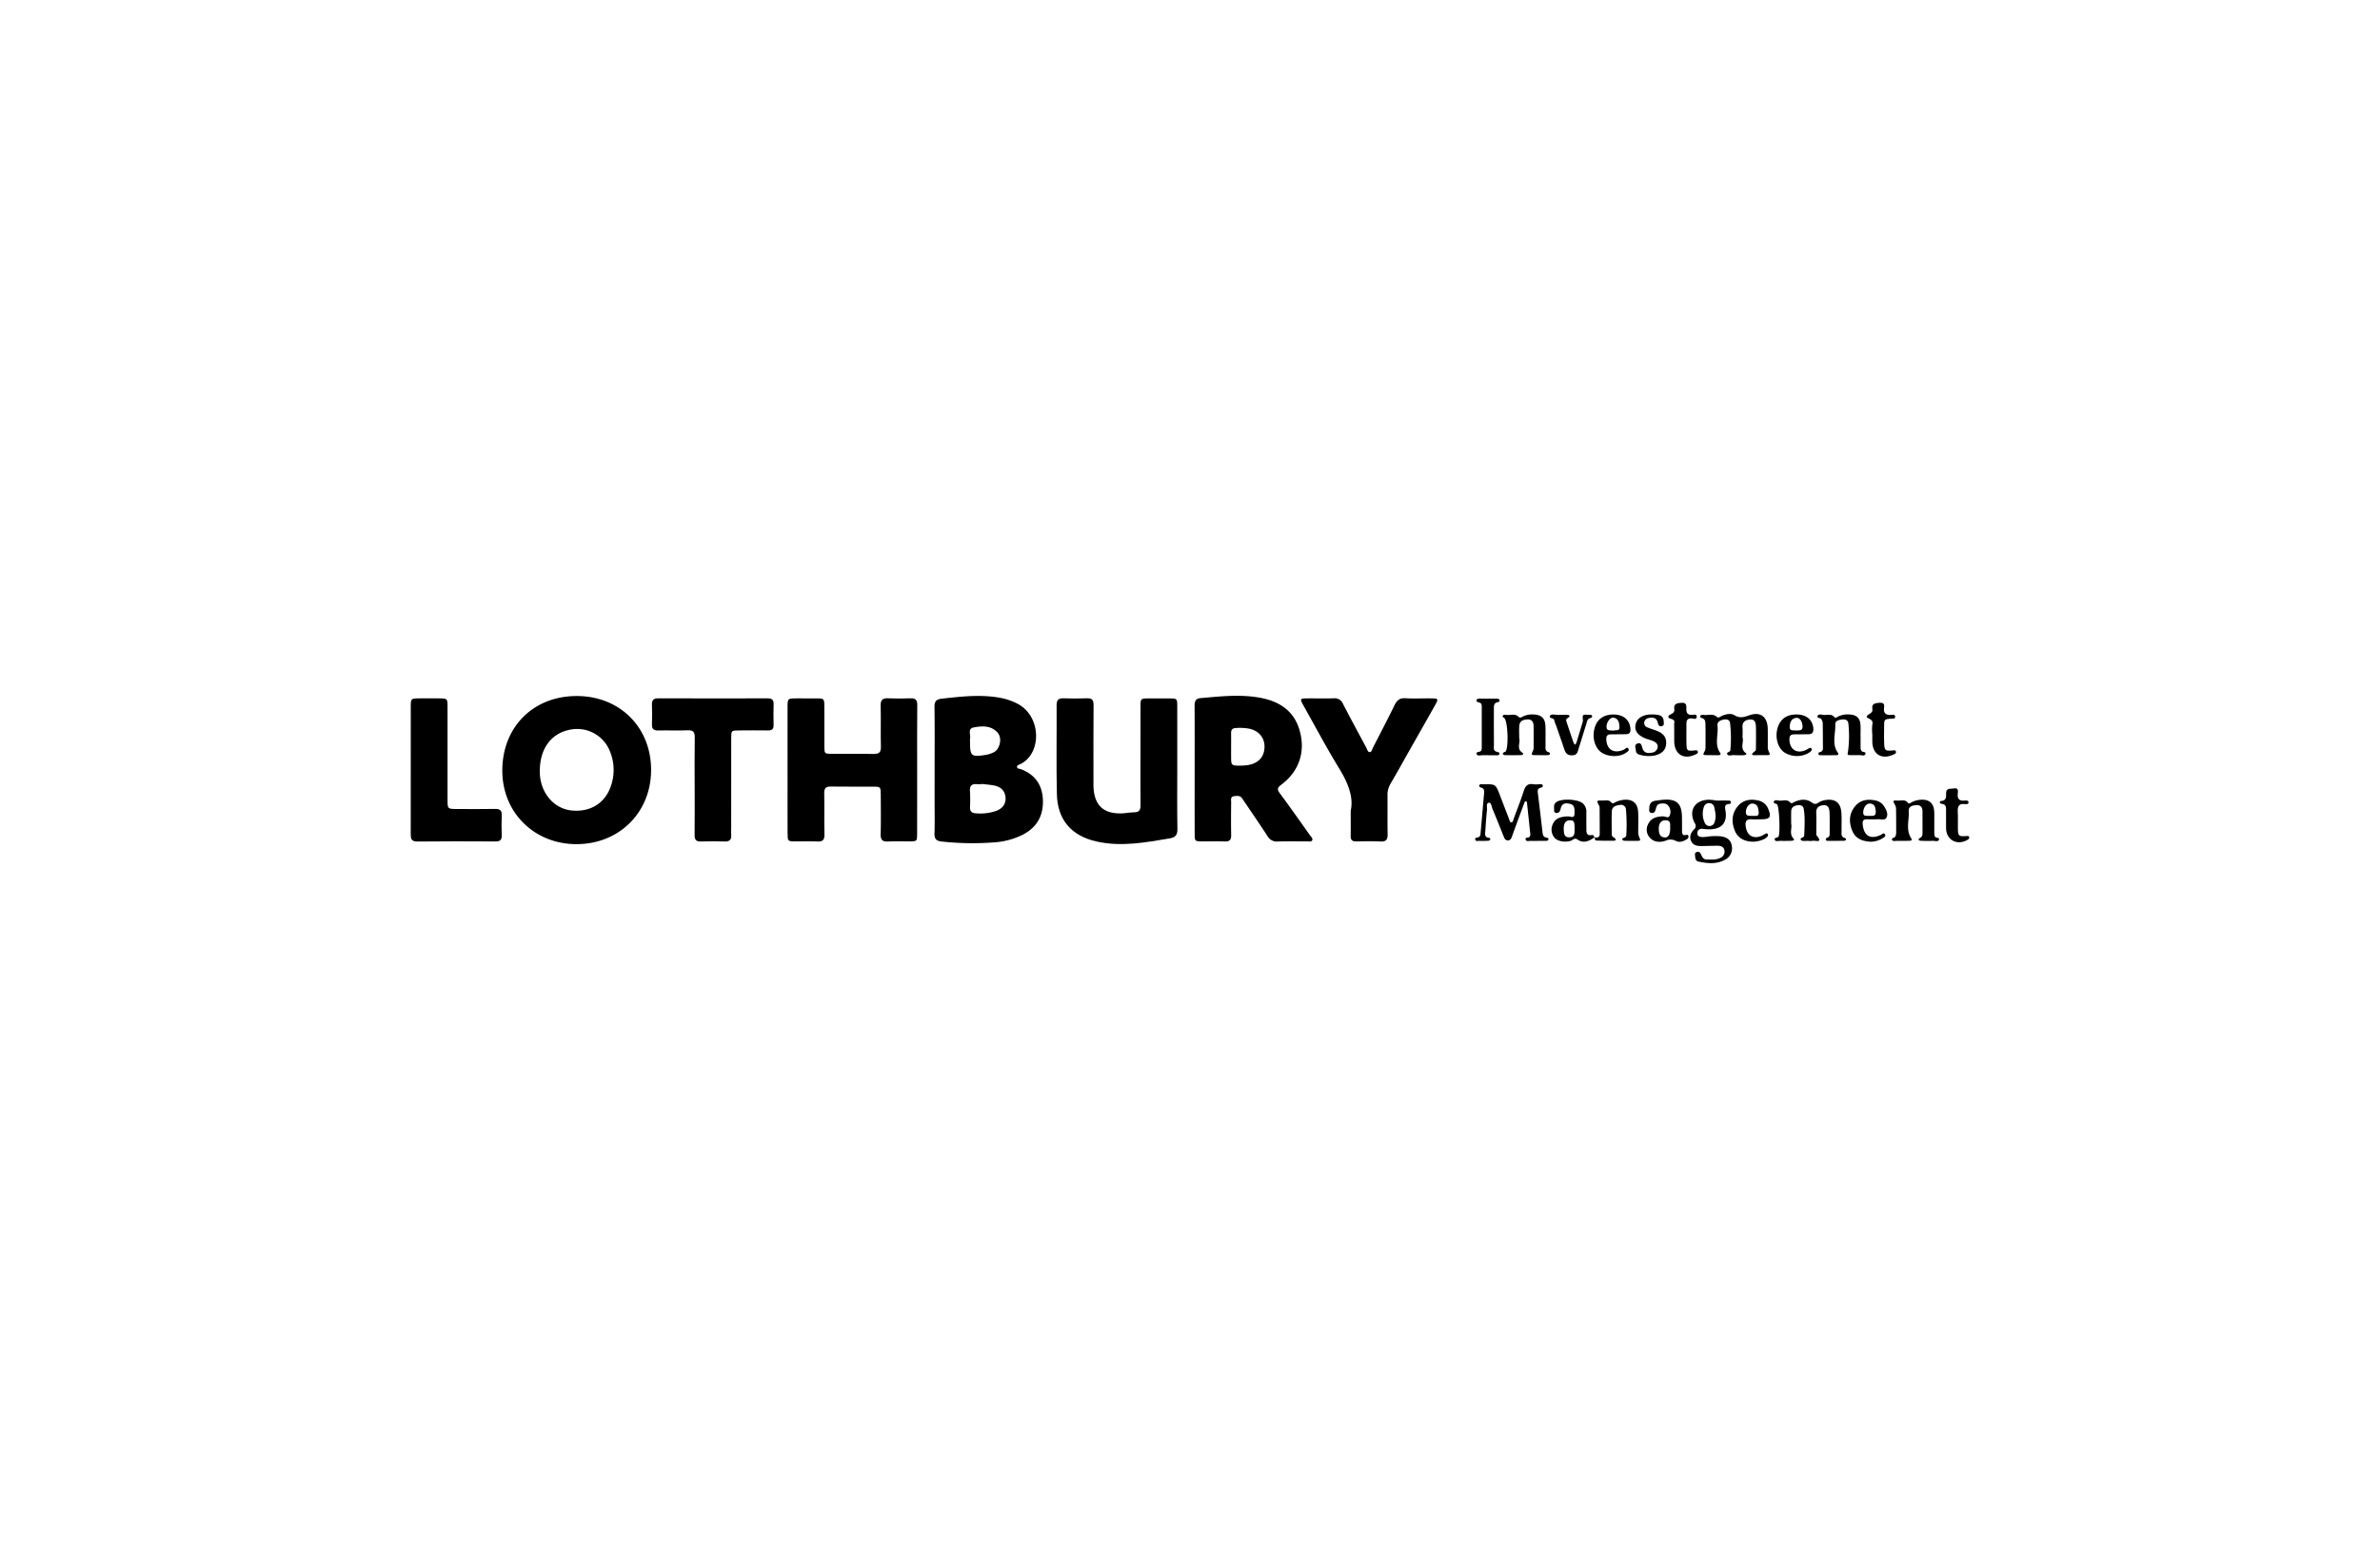 <?xml version="1.0" encoding="UTF-8"?> <svg xmlns="http://www.w3.org/2000/svg" width="986" height="646" viewBox="0 0 986 646"><path d="M269.739,319.035c.01,17.579-13.16,30.72-30.834,30.765-17.505.045-30.773-13.049-30.803-30.401-.031-18.082,12.768-30.958,30.793-30.976C256.712,288.406,269.729,301.324,269.739,319.035Zm-46.117.692c.026.399.033,1.449.172,2.482,1.007,7.494,6.393,13.053,13.2,13.66,7.879.702,13.989-3.29,16.27-10.683a20.178,20.178,0,0,0-.634-13.976,14.56,14.56,0,0,0-16.023-8.917C228.536,303.636,223.597,310.02,223.622,319.727Z"></path><path d="M387.196,319.092c0-8.701.085-17.404-.055-26.103-.038-2.378.766-3.216,3.054-3.471,7.963-.886,15.909-1.812,23.904-.404a26.174,26.174,0,0,1,7.233,2.395c10.273,5.149,10.357,20.93,1.256,25.18-.493.23-1.27.417-1.246,1.039.034.901,1.02.787,1.605,1.007,5.883,2.212,8.864,6.557,9.111,12.713.261,6.51-2.483,11.435-8.36,14.451a31.142,31.142,0,0,1-12.03,3.182,117.286,117.286,0,0,1-21.535-.367c-2.463-.271-3.05-1.266-2.98-3.518.137-4.404.042-8.816.042-13.225Q387.196,325.531,387.196,319.092Zm19.48,5.749-.015.13a15.868,15.868,0,0,1-1.738-.01c-2.165-.24-3.26.478-3.078,2.878a61.774,61.774,0,0,1,.017,6.607c-.049,1.546.52,2.421,2.12,2.543a20.034,20.034,0,0,0,8.898-1.038c2.694-1.046,3.943-3.091,3.681-5.643-.264-2.57-1.825-4.237-4.72-4.807C410.14,325.168,408.398,325.054,406.675,324.841Zm-4.809-17.677c0,6.238.429,6.619,6.7,5.621a12.646,12.646,0,0,0,2.95-.953,4.227,4.227,0,0,0,1.974-1.885c1.213-2.142,1.183-4.913-.334-6.51-2.743-2.888-6.356-2.628-9.753-2.001-2.659.491-1.148,3.058-1.526,4.688A4.702,4.702,0,0,0,401.866,307.164Z"></path><path d="M379.964,319.045c-.002,8.821.013,17.642-.011,26.463-.008,3.081-.053,3.108-3.042,3.143-3.017.035-6.041-.103-9.051.046-2.236.11-3.065-.628-3.006-2.941.138-5.452.06-10.909.036-16.364-.015-3.344-.043-3.392-3.199-3.412-5.803-.037-11.608.051-17.409-.045-2.073-.034-2.864.607-2.815,2.78.129,5.684-.057,11.376.089,17.059.06,2.323-.748,3.04-2.989,2.925-3.01-.155-6.034-.013-9.051-.04-3.171-.029-3.202-.05-3.236-3.375-.038-3.714-.013-7.428-.013-11.142q-.001-20.544.006-41.087c.004-3.621.038-3.632,3.707-3.658q4.004-.029,8.008.001c3.484.029,3.504.042,3.515,3.4.018,5.455-.009,10.91.015,16.365.014,3.129.041,3.186,2.983,3.206,5.803.04,11.608-.061,17.409.047,2.216.041,3.088-.627,3.03-2.966-.141-5.684.044-11.376-.09-17.06-.054-2.279.714-3.121,2.98-3.027,3.128.129,6.269.124,9.399.006,2.145-.08,2.796.769,2.776,2.865C379.915,301.171,379.966,310.108,379.964,319.045Z"></path><path d="M494.927,319.067c.001-8.817.031-17.633-.023-26.45-.011-1.854.289-3.144,2.495-3.334,8.321-.718,16.659-1.686,24.958-.081,7.651,1.48,13.611,5.276,15.979,13.209,2.663,8.921-.046,17.182-7.57,22.806-1.567,1.171-1.758,1.883-.576,3.477,4.282,5.774,8.417,11.658,12.578,17.521.437.615,1.333,1.262.774,2.099-.386.578-1.292.341-1.978.342-4.06.011-8.123-.08-12.18.048a4.366,4.366,0,0,1-4.281-2.233c-3.013-4.678-6.193-9.248-9.306-13.861q-.584-.865-1.162-1.734c-.881-1.325-2.238-1.106-3.467-.924-1.51.224-1.108,1.561-1.117,2.517-.045,4.524-.083,9.05.001,13.572.035,1.921-.616,2.72-2.608,2.646-3.128-.116-6.264-.002-9.395-.038-3.035-.035-3.098-.065-3.11-3.134C494.904,336.7,494.926,327.884,494.927,319.067Zm19.711-1.811c.368-.034,1.417-.061,2.44-.235,4.308-.734,6.728-3.427,6.79-7.487.06-3.933-2.472-6.889-6.66-7.638a22.473,22.473,0,0,0-5.189-.217c-1.496.081-2.013.734-1.994,2.158.043,3.241-.006,6.483.011,9.724C510.055,317.324,510.069,317.324,514.638,317.256Z"></path><path d="M487.726,318.44c0,8.353-.089,16.707.055,25.058.042,2.468-.773,3.507-3.188,3.915-10.073,1.702-20.146,3.591-30.353,1.281-10.428-2.36-16.137-8.983-16.388-19.598-.29-12.29-.045-24.593-.113-36.89-.012-2.105.744-2.909,2.846-2.837,3.245.11,6.5.126,9.743-.004,2.19-.088,2.734.82,2.717,2.881-.085,10.324-.039,20.65-.037,30.975,0,1.044-.036,2.091.019,3.132.397,7.424,4.18,10.927,11.633,10.709,1.734-.051,3.462-.459,5.192-.453,2.201.007,2.68-1.069,2.656-3.046-.084-7.076-.032-14.153-.031-21.23.001-6.497-.015-12.993.008-19.49.012-3.392.041-3.409,3.534-3.442,2.784-.027,5.569-.032,8.353,0,3.292.038,3.337.06,3.346,3.286C487.742,301.27,487.726,309.855,487.726,318.44Z"></path><path d="M559.581,335.937c1.288-5.631-1.175-11.615-4.814-17.558-5.203-8.497-9.874-17.321-14.755-26.014-1.577-2.808-1.495-2.942,1.781-2.966,3.597-.025,7.197.086,10.79-.032a3.681,3.681,0,0,1,3.806,2.321c3.142,6.075,6.398,12.091,9.636,18.116.374.696.571,1.818,1.393,1.862.859.046.985-1.095,1.33-1.767,3.022-5.877,6.095-11.73,8.982-17.672.98-2.017,2.114-3.03,4.492-2.889,3.469.206,6.959.031,10.44.059,3.317.027,3.385.118,1.804,2.934-3.518,6.268-7.082,12.511-10.624,18.766-2.571,4.54-5.084,9.115-7.736,13.607a9.085,9.085,0,0,0-1.288,4.937c.062,5.337-.054,10.676.055,16.012.045,2.189-.559,3.172-2.933,3.05-3.356-.172-6.728-.089-10.092-.034-1.613.027-2.321-.592-2.286-2.244C559.626,343.41,559.581,340.393,559.581,335.937Z"></path><path d="M287.789,325.488c0-6.615-.069-13.232.039-19.846.036-2.202-.56-3.119-2.924-3.019-4.055.171-8.124-.021-12.184.074-1.93.045-2.708-.636-2.625-2.601.113-2.665.105-5.341.003-8.006-.073-1.888.541-2.723,2.554-2.716q22.632.075,45.264.016c1.649-.002,2.644.425,2.583,2.346-.092,2.899-.072,5.803-.009,8.704.036,1.656-.68,2.26-2.291,2.24-4.061-.051-8.124-.034-12.186.003-3.012.027-3.072.06-3.079,3.159q-.039,18.628-.012,37.256c0,.928-.072,1.863.008,2.784.181,2.096-.675,2.905-2.814,2.816-3.244-.136-6.501-.111-9.747-.002-1.992.067-2.62-.744-2.599-2.664.074-6.847.029-13.695.029-20.543Z"></path><path d="M170.172,319.007c-.002-8.709-.018-17.418.005-26.127.009-3.434.048-3.449,3.532-3.482,2.671-.025,5.342-.019,8.012-.002,3.663.023,3.682.034,3.684,3.585q.012,19.16.003,38.319c.001,3.925.009,3.933,3.968,3.94,5.225.009,10.452.077,15.675-.032,2.104-.044,2.935.652,2.825,2.796-.137,2.664-.106,5.342-.01,8.01.068,1.875-.528,2.685-2.548,2.672-10.799-.068-21.599-.101-32.396.031-2.604.032-2.77-1.292-2.763-3.235C170.193,336.658,170.174,327.833,170.172,319.007Z"></path><path d="M636.801,348.456c-.813,0-1.627.029-2.438-.008-.786-.037-1.974.347-2.252-.395-.472-1.263,1.078-.759,1.544-1.263a2.016,2.016,0,0,0,.273-1.661q-.631-6.057-1.285-12.111c-.036-.328-.098-.872-.271-.926-.59-.186-.775.372-.93.787q-2.126,5.706-4.219,11.425c-.28.762-.54,1.532-.825,2.292-.288.768-.581,1.576-1.567,1.652-1.182.091-1.541-.796-1.898-1.684-1.512-3.767-3.005-7.542-4.58-11.283-.414-.983-.512-2.836-1.609-2.628-1.127.214-.604,2.013-.719,3.113-.289,2.768-.487,5.547-.66,8.325-.081,1.308-.596,2.906,1.601,3.112a.558.558,0,0,1,.37.81,1.23,1.23,0,0,1-.873.399c-1.159.052-2.322.069-3.481.028-.643-.023-1.616.307-1.811-.503-.245-1.018.884-.766,1.431-1.044.759-.386.73-1.148.79-1.8.51-5.545.97-11.094,1.474-16.639.097-1.071-.188-1.801-1.298-2.103-.448-.122-.911-.367-.7-.949.2-.552.753-.409,1.196-.428.231-.01.464.033.696.029,4.861-.073,4.863-.074,6.619,4.487,1.25,3.247,2.484,6.5,3.751,9.74.237.607.393,1.62,1.042,1.566.618-.051.755-1.063.994-1.711,1.361-3.701,2.839-7.365,4.033-11.119.693-2.178,1.64-3.462,4.139-2.969a11.234,11.234,0,0,0,2.431-.033c.579-.016,1.287-.101,1.401.628.073.468-.493.733-.947.841-1.219.29-1.242,1.138-1.118,2.146q.994,8.117,1.933,16.241c.127,1.098.298,2.075,1.661,2.272.429.062.984.247.757.88-.186.522-.744.447-1.172.458-1.16.03-2.322.01-3.482.01Z"></path><path d="M742.063,341.455c.464,1.699-.97,4.122,1.037,6.142.575.579-.477.797-.974.815-1.505.053-3.013.053-4.519.032-.797-.011-1.996.339-2.291-.328-.502-1.137,1.074-.827,1.485-1.43.78-1.143.331-12.3-.542-13.311-.413-.478-1.682-.326-1.372-1.192.311-.869,1.433-.506,2.153-.426,1.534.169,3.24-.7,4.59.745.653.699,1.281.026,1.861-.233,2.483-1.104,4.938-1.337,7.241.355a1.945,1.945,0,0,0,2.525.033,7.384,7.384,0,0,1,2.896-1.11c3.989-.681,6.353.974,6.687,4.98.211,2.533.042,5.096.105,7.645.029,1.196-.408,2.652,1.396,3.103a.557.557,0,0,1,.367.806,1.278,1.278,0,0,1-.913.324c-2.086.034-4.172.045-6.257.02-.406-.005-.995.106-1.114-.496-.119-.6.452-.707.835-.907.758-.395.747-1.117.748-1.8.004-2.897.065-5.798-.066-8.689-.071-1.565-.558-3.096-2.661-2.863-1.851.205-2.925,1.102-2.84,3.184.108,2.662.027,5.33.04,7.996.002.462-.119,1.076.122,1.361,2.865,3.374-.598,1.947-1.695,2.214a6.157,6.157,0,0,1-1.733.02c-1.034-.054-2.543.252-2.998-.299-.865-1.049,1.257-.898,1.287-1.887.113-3.698.422-7.404-.203-11.082-.214-1.258-1.199-1.654-2.354-1.518-1.475.174-2.756.709-2.83,2.467C742.009,337.746,742.063,339.371,742.063,341.455Z"></path><path d="M721.914,305.66c.653,1.858-1.275,4.503,1.359,6.399.699.503-.317.877-.832.891-1.391.036-2.785.014-4.175-.045-.904-.038-2.12.515-2.639-.298-.621-.973,1.183-.875,1.23-1.694a53.29,53.29,0,0,0-.137-11.434c-.194-1.221-1.351-1.516-2.485-1.315-1.456.257-2.91.859-2.702,2.589.451,3.758-1.399,7.738,1.155,11.315.504.705-.384.887-.947.891-1.392.01-2.784-.04-4.176-.046-2.226-.009-2.189.018-1.25-1.817a3.904,3.904,0,0,0,.25-1.696c.019-3.017.041-6.034-.022-9.049-.021-1.0.073-2.163-1.154-2.68-.518-.219-1.253-.326-.946-1.087.102-.252.835-.42,1.232-.352,1.866.319,3.925-.749,5.632.874.607.577,1.311-.114,1.897-.388,1.776-.831,3.899-1.244,5.384-.334,2.312,1.416,4.015.738,6.249-.021,4.585-1.558,7.396.72,7.513,5.633.055,2.319,0,4.641.027,6.961a5.281,5.281,0,0,0,.224,2.049c.879,1.939.932,1.913-1.144,1.91-1.16-.002-2.321-.008-3.481.013-1.666.031-3.397.161-.784-1.769.325-.24.267-1.09.272-1.659.026-2.668.057-5.338-.004-8.005-.038-1.658-.141-3.495-2.501-3.337-1.96.131-3.253,1.083-3.065,3.358C722,302.782,721.914,304.065,721.914,305.66Z"></path><path d="M711.152,331.733c1.987,0,3.38-.009,4.772.005.452.004.987-.007,1.149.525.179.587-.28.873-.748.906-1.833.129-1.772,1.032-1.505,2.589.893,5.208-1.579,7.948-6.877,7.909a20.586,20.586,0,0,1-2.426-.203c-1.451-.183-2.342.527-2.326,1.883.017,1.362,1.288,1.516,2.328,1.513,1.153-.004,2.303-.281,3.459-.336a23.386,23.386,0,0,1,3.824.025c2.745.323,4.316,1.647,4.652,3.943a5.23,5.23,0,0,1-2.591,5.644c-3.546,2.069-7.351,1.698-11.158.895-1.35-.285-1.356-1.395-1.461-2.442-.06-.59-.129-1.202.553-1.468a1.275,1.275,0,0,1,1.763.614c.575,1.114.9,2.429,2.573,2.43,1.852.001,3.716.253,5.465-.632A2.797,2.797,0,0,0,714.43,352.5c-.23-1.588-1.431-2.019-2.804-2.025-2.204-.009-4.409.085-6.613.111-1.806.021-3.563-.199-4.419-2.092-.831-1.839-.088-3.431,1.167-4.761a1.853,1.853,0,0,0,.35-2.627c-2.799-5.275.159-9.838,6.173-9.695A26.037,26.037,0,0,1,711.152,331.733Zm-.41,5.757c-.096-.547-.247-1.69-.509-2.807a2.146,2.146,0,0,0-2.153-1.891,2.299,2.299,0,0,0-2.254,1.807,8.784,8.784,0,0,0,.454,6.402,2.063,2.063,0,0,0,2.249,1.264,2.102,2.102,0,0,0,1.759-1.463A7.995,7.995,0,0,0,710.741,337.49Z"></path><path d="M801.355,340.477c0,1.51-.021,3.02.011,4.529a3.809,3.809,0,0,0,.263,1.69c.354.645,2.024.253,1.638,1.312-.326.896-1.654.398-2.535.427-1.623.053-3.252.045-4.875-.023-.83-.035-1.532-.55-.459-1.136,1.079-.59,1.065-1.392,1.068-2.307.008-2.903-.009-5.806-.005-8.709.002-1.673-.739-2.716-2.486-2.627-1.562.08-3.342.493-3.214,2.421.253,3.805-1.347,7.794,1.068,11.415.571.857-.332.914-.832.931-1.74.058-3.482.055-5.224.047-.674-.003-1.665.24-1.907-.4-.332-.879.938-.793,1.267-1.304a3.215,3.215,0,0,0,.417-1.647q.034-4.875-.042-9.751a3.725,3.725,0,0,0-.368-1.68c-1.059-1.934-1.086-2.011,1.063-1.913,1.414.065,2.996-.617,4.202.881.568.706,1.27-.071,1.836-.334a9.668,9.668,0,0,1,3.696-.908c3.506-.145,5.297,1.621,5.403,5.253.037,1.276.006,2.554.006,3.832Z"></path><path d="M660.644,346.996c1.185.196,2.108.02,2.102-1.479-.014-3.595-.02-7.189-.05-10.784a2.252,2.252,0,0,0-.255-.998c-1.069-2.016-1.076-2.062,1.434-1.999,1.217.03,2.592-.465,3.585.721.65.776,1.287.209,1.842-.066a9.749,9.749,0,0,1,3.326-.949c3.69-.393,5.831,1.327,6.03,5.002.138,2.545.023,5.102.053,7.654a6.451,6.451,0,0,0,.229,2.394c.849,1.97.92,1.948-1.471,1.956-1.507.005-3.016,0-4.522-.051a1.117,1.117,0,0,1-.817-.409c-.238-.4.188-.623.474-.755.528-.245,1.13-.403,1.145-1.122a74.899,74.899,0,0,0-.138-10.767,2.043,2.043,0,0,0-2.546-1.785c-1.544.195-3.194.64-3.29,2.495-.169,3.238-.048,6.491-.05,9.737,0,.839.632,1.101,1.215,1.504.627.434.57,1.063-.291,1.08-2.431.049-4.866.034-7.294-.072-.741-.032-.61-.832-.649-1.385Z"></path><path d="M770.815,305.189c0,1.393-.019,2.786.008,4.178a2.51,2.51,0,0,0,.495,1.942c.47.478,2.037.089,1.385,1.346-.363.7-1.509.251-2.304.263-1.044.017-2.089-.014-3.134-.01-2.28.007-1.901.067-1.587-2.046a48.31,48.31,0,0,0,.065-11.105c-.103-1.228-1.127-1.728-2.291-1.637-1.428.111-3.213.473-3.132,2.111.192,3.88-1.536,7.968,1.046,11.632.537.762.035,1.062-.616,1.074-2.203.043-4.407.021-6.611.02a.717.717,0,0,1-.785-.497.609.609,0,0,1,.508-.763,1.558,1.558,0,0,0,1.357-1.714c-.033-3.364-.024-6.729-.083-10.093a3.233,3.233,0,0,0-.644-1.947c-.433-.564-2.017-.255-1.41-1.437.319-.621,1.526-.404,2.31-.28,1.518.24,3.23-.656,4.555.93.519.621,1.296-.114,1.883-.384a9.367,9.367,0,0,1,4.774-.675c2.613.21,3.976,1.571,4.159,4.219.112,1.617.021,3.248.021,4.873Z"></path><path d="M629.394,306.033c.599,1.625-1.299,4.188,1.332,5.914.785.515-.044.952-.616.963-2.205.046-4.411.043-6.616.015a1.125,1.125,0,0,1-.835-.409c-.215-.358.156-.61.439-.794.191-.124.489-.129.626-.286,1.334-1.525.988-12.354-.477-13.841-.308-.313-.905-.456-.664-.99.2-.444.79-.467,1.219-.387,1.763.331,3.743-.754,5.315.815.676.675,1.314.128,1.886-.16a8.711,8.711,0,0,1,4.403-.8c3.148.131,4.7,1.559,4.841,4.708.119,2.666.007,5.341.055,8.011.016.885-.267,1.879.586,2.589.455.379,1.586.301,1.102,1.28-.144.292-1.06.262-1.624.274-1.276.027-2.554-.022-3.831-.021-2.282.002-2.261.016-1.378-1.963a3.468,3.468,0,0,0,.203-1.362c.014-2.903.03-5.806-.012-8.709-.023-1.563-.636-2.808-2.42-2.76-1.702.046-3.336.513-3.507,2.605C629.288,302.34,629.394,303.974,629.394,306.033Z"></path><path d="M660.706,346.918c-2.277,1.518-4.559,2.835-7.285.898-1.126-.801-1.911.421-2.858.665-2.565.66-5.572.077-6.732-1.564a5.283,5.283,0,0,1-.44-5.606c1.244-2.543,3.656-2.906,6.187-3.015,1.022-.044,2.743,1.124,2.733-1.27-.007-1.632.202-3.437-1.92-3.927-1.483-.342-3.071-.453-3.695,1.512-.307.966-.321,2.161-1.72,2.274a.966.966,0,0,1-1.13-1.021c.049-1.216-.369-2.574.926-3.496,2.196-1.563,8.984-1.235,10.997.558a4.65,4.65,0,0,1,1.436,3.759c-.012,2.084-.013,4.168.015,6.251.023,1.69-.291,3.684,2.577,3.042.196-.044.561.662.847,1.019Zm-8.378-3.725c-.015-2.773-.323-3.292-1.936-3.272-1.768.022-2.652,1.252-2.551,3.764.06,1.499.086,3.289,2.189,3.296C652.651,346.988,652.285,344.904,652.328,343.193Z"></path><path d="M696.846,340.445c0,1.389-.023,2.779.008,4.168.02.89.269,1.657,1.418,1.43.606-.12,1.184-.258,1.255.602a1.233,1.233,0,0,1-.696,1.112c-1.428.912-3.053,1.503-4.584.681a4.61,4.61,0,0,0-4.127-.086c-2.394.814-4.917.745-6.718-1.357a4.866,4.866,0,0,1-.573-5.553c1.238-2.538,3.546-3.065,6.106-3.158.95-.035,2.266,1.001,2.794-.309a4.044,4.044,0,0,0-.476-3.979c-.897-1.198-2.156-1.147-3.467-.949-1.519.229-1.567,1.545-1.923,2.587-.305.892-.748,1.453-1.742,1.219-1.123-.263-.859-1.162-.847-1.964.027-1.739.759-2.852,2.575-3.081.804-.102,1.604-.235,2.41-.321,6.364-.674,8.554,1.263,8.567,7.565.001.463,0,.926,0,1.39Zm-4.905,2.796c-.137-1.383.576-3.394-2.089-3.332-1.74.04-2.717,1.376-2.635,3.721.054,1.544.289,3.106,2.224,3.38C691.074,347.241,691.912,345.946,691.94,343.241Z"></path><path d="M744.26,296.065c4.074-.004,6.681,2.184,6.975,5.745.131,1.591-.393,2.442-2.065,2.445-1.972.003-3.944.051-5.916.053-1.504.002-1.96.768-1.924,2.202.099,3.971,2.962,5.914,6.606,4.383a17.154,17.154,0,0,0,1.524-.829c.315-.172.672-.271.928.028.372.436.161.868-.181,1.214a5.517,5.517,0,0,1-.819.642,9.763,9.763,0,0,1-10.221-.199c-2.808-2.039-3.93-6.507-2.624-10.451C737.689,297.834,740.294,296.068,744.26,296.065Zm-.125,6.649c1.257-.113,2.747.238,2.628-1.828-.12-2.081-1.218-3.607-2.689-3.398-2.006.284-2.508,1.883-2.614,3.56C741.327,303.155,743.053,302.496,744.136,302.714Z"></path><path d="M668.368,296.062c4.199-.028,6.839,2.245,7.1,5.985.103,1.474-.402,2.194-1.894,2.2-2.083.009-4.165.043-6.248.052-1.513.006-1.947.793-1.865,2.223.242,4.227,3.227,5.925,7.313,4.123.61-.269,1.283-1.516,1.925-.243.361.717-.573,1.167-1.104,1.548-2.643,1.895-7.416,1.792-10.196-.177-2.81-1.99-3.955-6.419-2.693-10.421C661.79,297.911,664.431,296.088,668.368,296.062Zm.03,6.703c.852-.389,2.683.488,2.538-1.67-.109-1.621-.408-3.325-2.408-3.698-1.38-.258-2.893,1.694-2.973,3.617C665.466,303.122,667.085,302.524,668.398,302.764Z"></path><path d="M693.606,304.189c-.003-1.159-.002-2.317-.004-3.476a4.053,4.053,0,0,1,.001-1.039c.621-2.256-2.823-1.428-2.382-2.845.324-1.041,2.72-.878,2.422-2.992-.332-2.352,1.375-2.493,3.115-2.596,2.038-.121,1.902,1.312,1.868,2.553-.049,1.787.687,2.511,2.478,2.425.655-.031,1.932-.44,1.807.873-.116,1.224-1.258.674-1.974.617-1.666-.131-2.302.634-2.28,2.231.037,2.78-.06,5.563.025,8.341.086,2.819.33,2.977,3.296,2.695.592-.056,1.229-.247,1.404.501.17.727-.545.951-1.029,1.181-4.798,2.275-8.6-.054-8.739-5.342C693.586,306.275,693.609,305.232,693.606,304.189Z"></path><path d="M725.857,348.782c-3.277-.174-5.925-1.505-7.175-4.62-1.423-3.544-1.273-7.112,1.314-10.137,2.268-2.652,5.334-3.04,8.582-2.269a5.585,5.585,0,0,1,4.009,3.527c1.334,3.238.739,4.165-2.756,4.22-1.39.022-2.784.08-4.169.001-1.966-.111-2.679.665-2.472,2.67.414,4.016,3.107,5.717,6.787,4.119.422-.183.795-.473,1.208-.681.392-.198.84-.563,1.175.051.262.48-.018.874-.34,1.221C731.012,347.966,728,348.899,725.857,348.782Zm.099-10.674c1.109-.154,2.868.559,2.637-1.593-.166-1.548-.309-3.391-2.527-3.527-1.429-.088-2.718,1.596-2.776,3.387C723.221,338.461,724.773,337.959,725.956,338.108Z"></path><path d="M616.402,312.933c-.694,0-1.388.005-2.082-.001-.899-.008-2.224.47-2.562-.383-.437-1.105,1.043-.826,1.62-1.247.535-.39.488-1.003.489-1.561q.017-8.328.002-16.655c-.002-.67.099-1.432-.661-1.827-.579-.301-1.699-.288-1.534-1.056.202-.937,1.33-.686,2.104-.697,2.081-.031,4.164-.02,6.245.01.439.006.982-.004,1.192.515.245.605-.234.848-.671.921-1.787.3-1.647,1.648-1.648,2.925-.005,4.974-.034,9.947.019,14.92.01.939-.442,2.171.958,2.66.605.211,1.596.191,1.25,1.166-.166.468-1.02.353-1.601.343-1.04-.019-2.081-.005-3.121-.005Z"></path><path d="M775.092,348.797c-3.565-.168-6.328-1.267-7.667-4.408-1.504-3.527-1.456-7.088,1.044-10.199,2.205-2.743,5.26-3.174,8.538-2.483a5.457,5.457,0,0,1,3.613,2.524c.878,1.41,1.717,3.037.92,4.573-.665,1.28-2.322.612-3.545.681-1.505.085-3.019.05-4.528.021-1.567-.029-1.927.698-1.766,2.191.508,4.694,3.121,6.258,7.415,4.31.584-.265,1.288-1.109,1.775-.309.589.968-.537,1.355-1.151,1.782A9.639,9.639,0,0,1,775.092,348.797ZM774.2,338.097c1.268-.123,3.026.489,2.897-1.781-.085-1.501-.277-3.082-2.236-3.327-1.566-.196-2.829,1.46-2.954,3.508C771.79,338.432,773.151,337.984,774.2,338.097Z"></path><path d="M775.655,304.169a18.228,18.228,0,0,1,.057-4.159c.553-2.299-2.87-2.19-2.291-3.263.526-.976,2.595-1.062,2.272-3.081-.306-1.915.953-2.252,2.534-2.405,1.529-.148,2.592-.005,2.326,1.877-.353,2.499.815,3.33,3.16,3.084.612-.064,1.548-.13,1.405.955-.103.782-.815.58-1.375.619-3.142.22-3.155.229-3.182,3.298-.02,2.318-.065,4.639.024,6.954.112,2.923.49,3.209,3.531,2.922.611-.058,1.208-.22,1.343.564.128.745-.587.938-1.066,1.159-4.847,2.238-8.647-.121-8.723-5.395-.015-1.043-.002-2.086-.002-3.129Z"></path><path d="M806.225,339.815c0-1.157.013-2.314-.004-3.471-.021-1.464.348-3.113-1.982-3.279-.675-.048-.854-1.075-.132-1.124,2.221-.152,2.184-1.56,2.13-3.133-.084-2.442,1.885-1.819,3.215-2.09,1.976-.402,1.743,1.1,1.623,2.165-.267,2.376.819,3.103,2.992,2.857.538-.061,1.366-.082,1.444.577.121,1.03-.864.962-1.467.887-2.632-.328-3.1,1.075-2.968,3.295.138,2.306-.012,4.628.048,6.94.078,3.029.306,3.211,3.419,3.02.469-.029.995-.188,1.213.303.303.681-.259,1.033-.758,1.315-4.249,2.399-8.671-.016-8.768-4.79C806.205,342.13,806.225,340.972,806.225,339.815Z"></path><path d="M684.254,296.057c3.689.001,4.848.649,4.985,2.845.047.761.324,1.715-.764,2.005-1.063.283-1.472-.502-1.651-1.33-.456-2.107-1.853-2.413-3.67-2.062a2.207,2.207,0,0,0-1.957,1.725,1.911,1.911,0,0,0,1.325,2.19c1.167.503,2.392.868,3.588,1.302,3.085,1.121,4.374,2.88,4.142,5.639-.21,2.503-1.807,4.016-4.817,4.714a13.286,13.286,0,0,1-5.857-.255c-.976-.206-1.801-.696-1.853-1.782-.051-1.048-.875-2.482.736-2.978,1.442-.445,1.655.878,1.936,1.867.581,2.044,2.098,2.293,3.84,1.971a2.709,2.709,0,0,0,2.492-2.112c.247-1.381-.67-2.153-1.764-2.675a19.466,19.466,0,0,0-2.298-.773q-5.84-1.93-5.1-5.984C678.066,297.651,680.541,296.057,684.254,296.057Z"></path><path d="M646.277,296.195c.81,0,1.621-.025,2.43.006,1.35.051,2.422.234.554,1.498-.626.423-.401,1.018-.225,1.551q1.415,4.283,2.879,8.549a3.373,3.373,0,0,0,.602.811,2.992,2.992,0,0,0,.539-.755c.891-2.873,1.755-5.755,2.619-8.637a1.908,1.908,0,0,0,.106-.683c-.208-2.487-.212-2.495,2.379-2.307.521.038,1.254-.231,1.422.54.124.569-.448.693-.875.839-1.208.411-1.256,1.563-1.559,2.518-1.053,3.307-2.035,6.637-3.103,9.939-.438,1.354-.505,2.884-2.73,2.925-2.135.04-2.775-1.023-3.32-2.698-1.074-3.301-2.258-6.567-3.4-9.846a9.078,9.078,0,0,1-.679-1.958c-.115-1.166-2.512-.612-1.676-1.995.44-.728,1.957-.269,2.993-.258.347.004.694.001,1.041.001Z"></path></svg> 